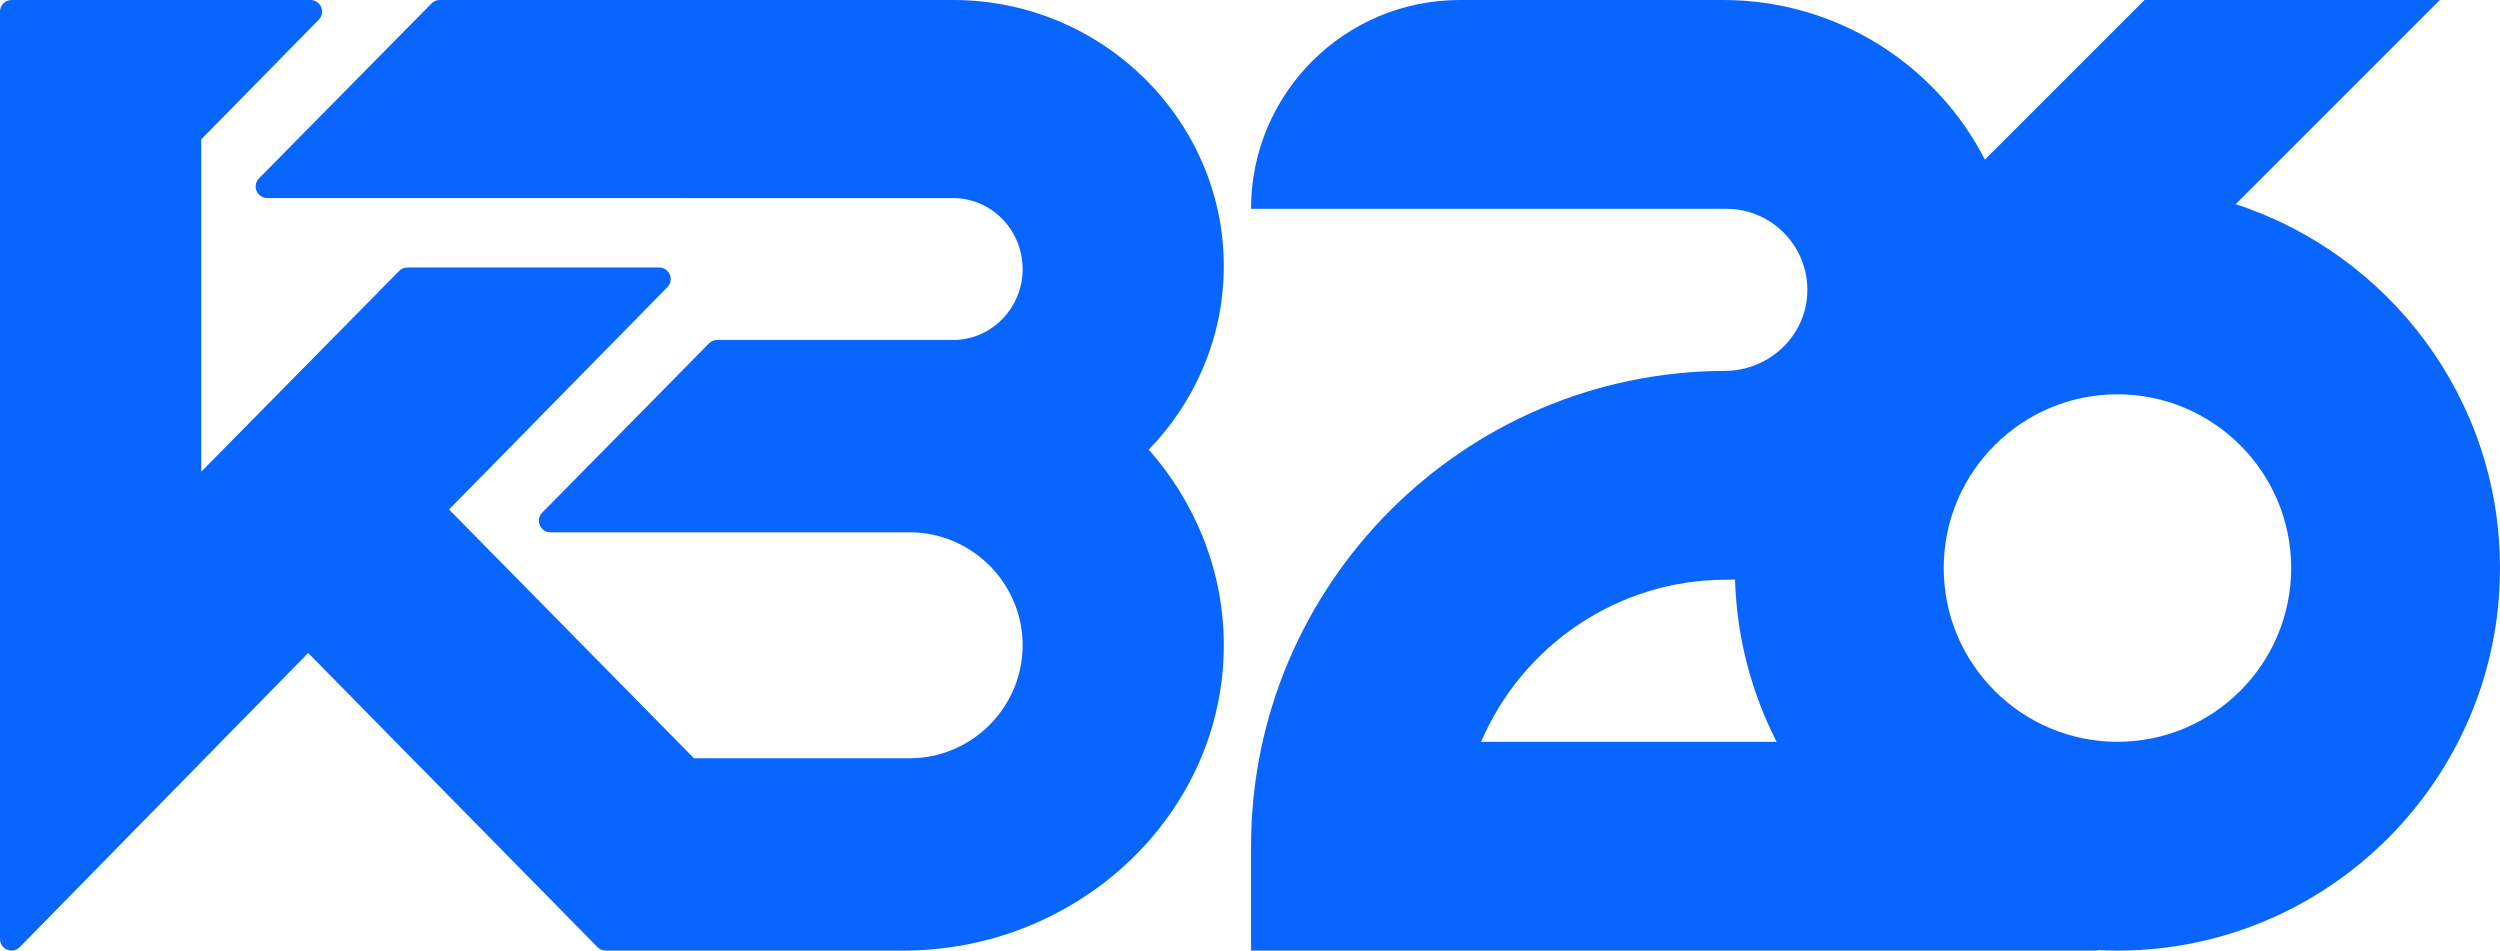 <?xml version="1.0" encoding="UTF-8"?>
<svg id="Layer_2" data-name="Layer 2" xmlns="http://www.w3.org/2000/svg" viewBox="0 0 844.15 320.98">
  <defs>
    <style>
      .cls-1 {
        fill: #0866ff;
        stroke-width: 0px;
      }
    </style>
  </defs>
  <g id="Layer_1-2" data-name="Layer 1">
    <g>
      <path class="cls-1" d="M151.61,172.02l82.71,84.01h80.67-10.05,2.21c20.43,0,37.24-16.28,38.11-36.51,0-.16.01-.32.02-.48v-.27c.01-.29.02-.58.02-.88h0c0-.29,0-.59-.01-.88,0-.1,0-.19,0-.29,0-.15-.01-.3-.02-.46-.86-20.23-17.67-36.52-38.11-36.52h-121.31c-.99-.01-1.97-.38-2.73-1.13-1.53-1.51-1.55-3.97-.05-5.51l56.12-56.93c.72-.84,1.79-1.38,2.98-1.38h79.7c6.43,0,12.29-2.68,16.53-7.01,4.26-4.34,6.9-10.33,6.9-16.94s-2.64-12.6-6.9-16.94c-4.24-4.32-10.09-7.01-16.53-7.01H90.21c-.99-.01-1.97-.38-2.73-1.13-1.53-1.51-1.55-3.97-.05-5.51L145.49,1.38c.72-.84,1.78-1.38,2.98-1.38h173.39c25.11,0,47.94,10.11,64.5,26.38,16.58,16.3,26.87,38.77,26.87,63.49,0,12.39-2.6,24.23-7.29,35.04-4.36,10.03-10.51,19.14-18.05,26.91,7.63,8.66,13.81,18.52,18.14,29.22,4.65,11.46,7.2,23.89,7.2,36.85,0,28.38-12.21,54.18-31.88,72.87-19.62,18.64-46.67,30.22-76.41,30.22h-100.43c-1.01-.01-2.01-.4-2.78-1.18l-97.67-99.31L6.89,319.59c-.72.85-1.79,1.39-2.99,1.39-2.16,0-3.91-1.75-3.91-3.91V3.91C0,1.75,1.75,0,3.91,0h100.96c.99.01,1.97.38,2.73,1.13,1.53,1.51,1.55,3.97.05,5.51l-39.7,40.42v112.22l66.63-67.59c.72-.84,1.78-1.38,2.98-1.38h85.03c.99.01,1.97.38,2.73,1.13,1.53,1.51,1.55,3.97.05,5.51l-73.75,75.08h0Z"/>
      <path class="cls-1" d="M754.9,68.94L823.84,0h-99.72l-53.83,53.83-.07.07C653.85,21.87,620.21,0,581.83,0h-88.9C453.99,0,422.42,31.57,422.42,70.51h160.49c15.47,0,27.97,12.9,27.34,28.5-.6,14.71-13.08,26.18-27.8,26.22-88.28.25-160.02,72.15-160.02,160.49v35.26h285.72v-.18s0,0,0,0c2.26.11,4.54.18,6.83.18,71.22,0,129.17-57.95,129.17-129.18,0-57.29-37.5-105.99-89.25-122.86ZM582.91,195.75c.99,0,1.97-.02,2.94-.05.58,19.67,5.59,38.25,14.05,54.77h-99.78c13.74-32.14,45.68-54.72,82.78-54.72ZM756.44,233.27c-10.62,10.63-25.29,17.2-41.46,17.2-32.36,0-58.67-26.32-58.67-58.67,0-16.17,6.58-30.84,17.2-41.46,10.62-10.62,25.29-17.2,41.47-17.2,32.35,0,58.66,26.32,58.66,58.66,0,16.17-6.58,30.85-17.2,41.47Z"/>
    </g>
  </g>
</svg>